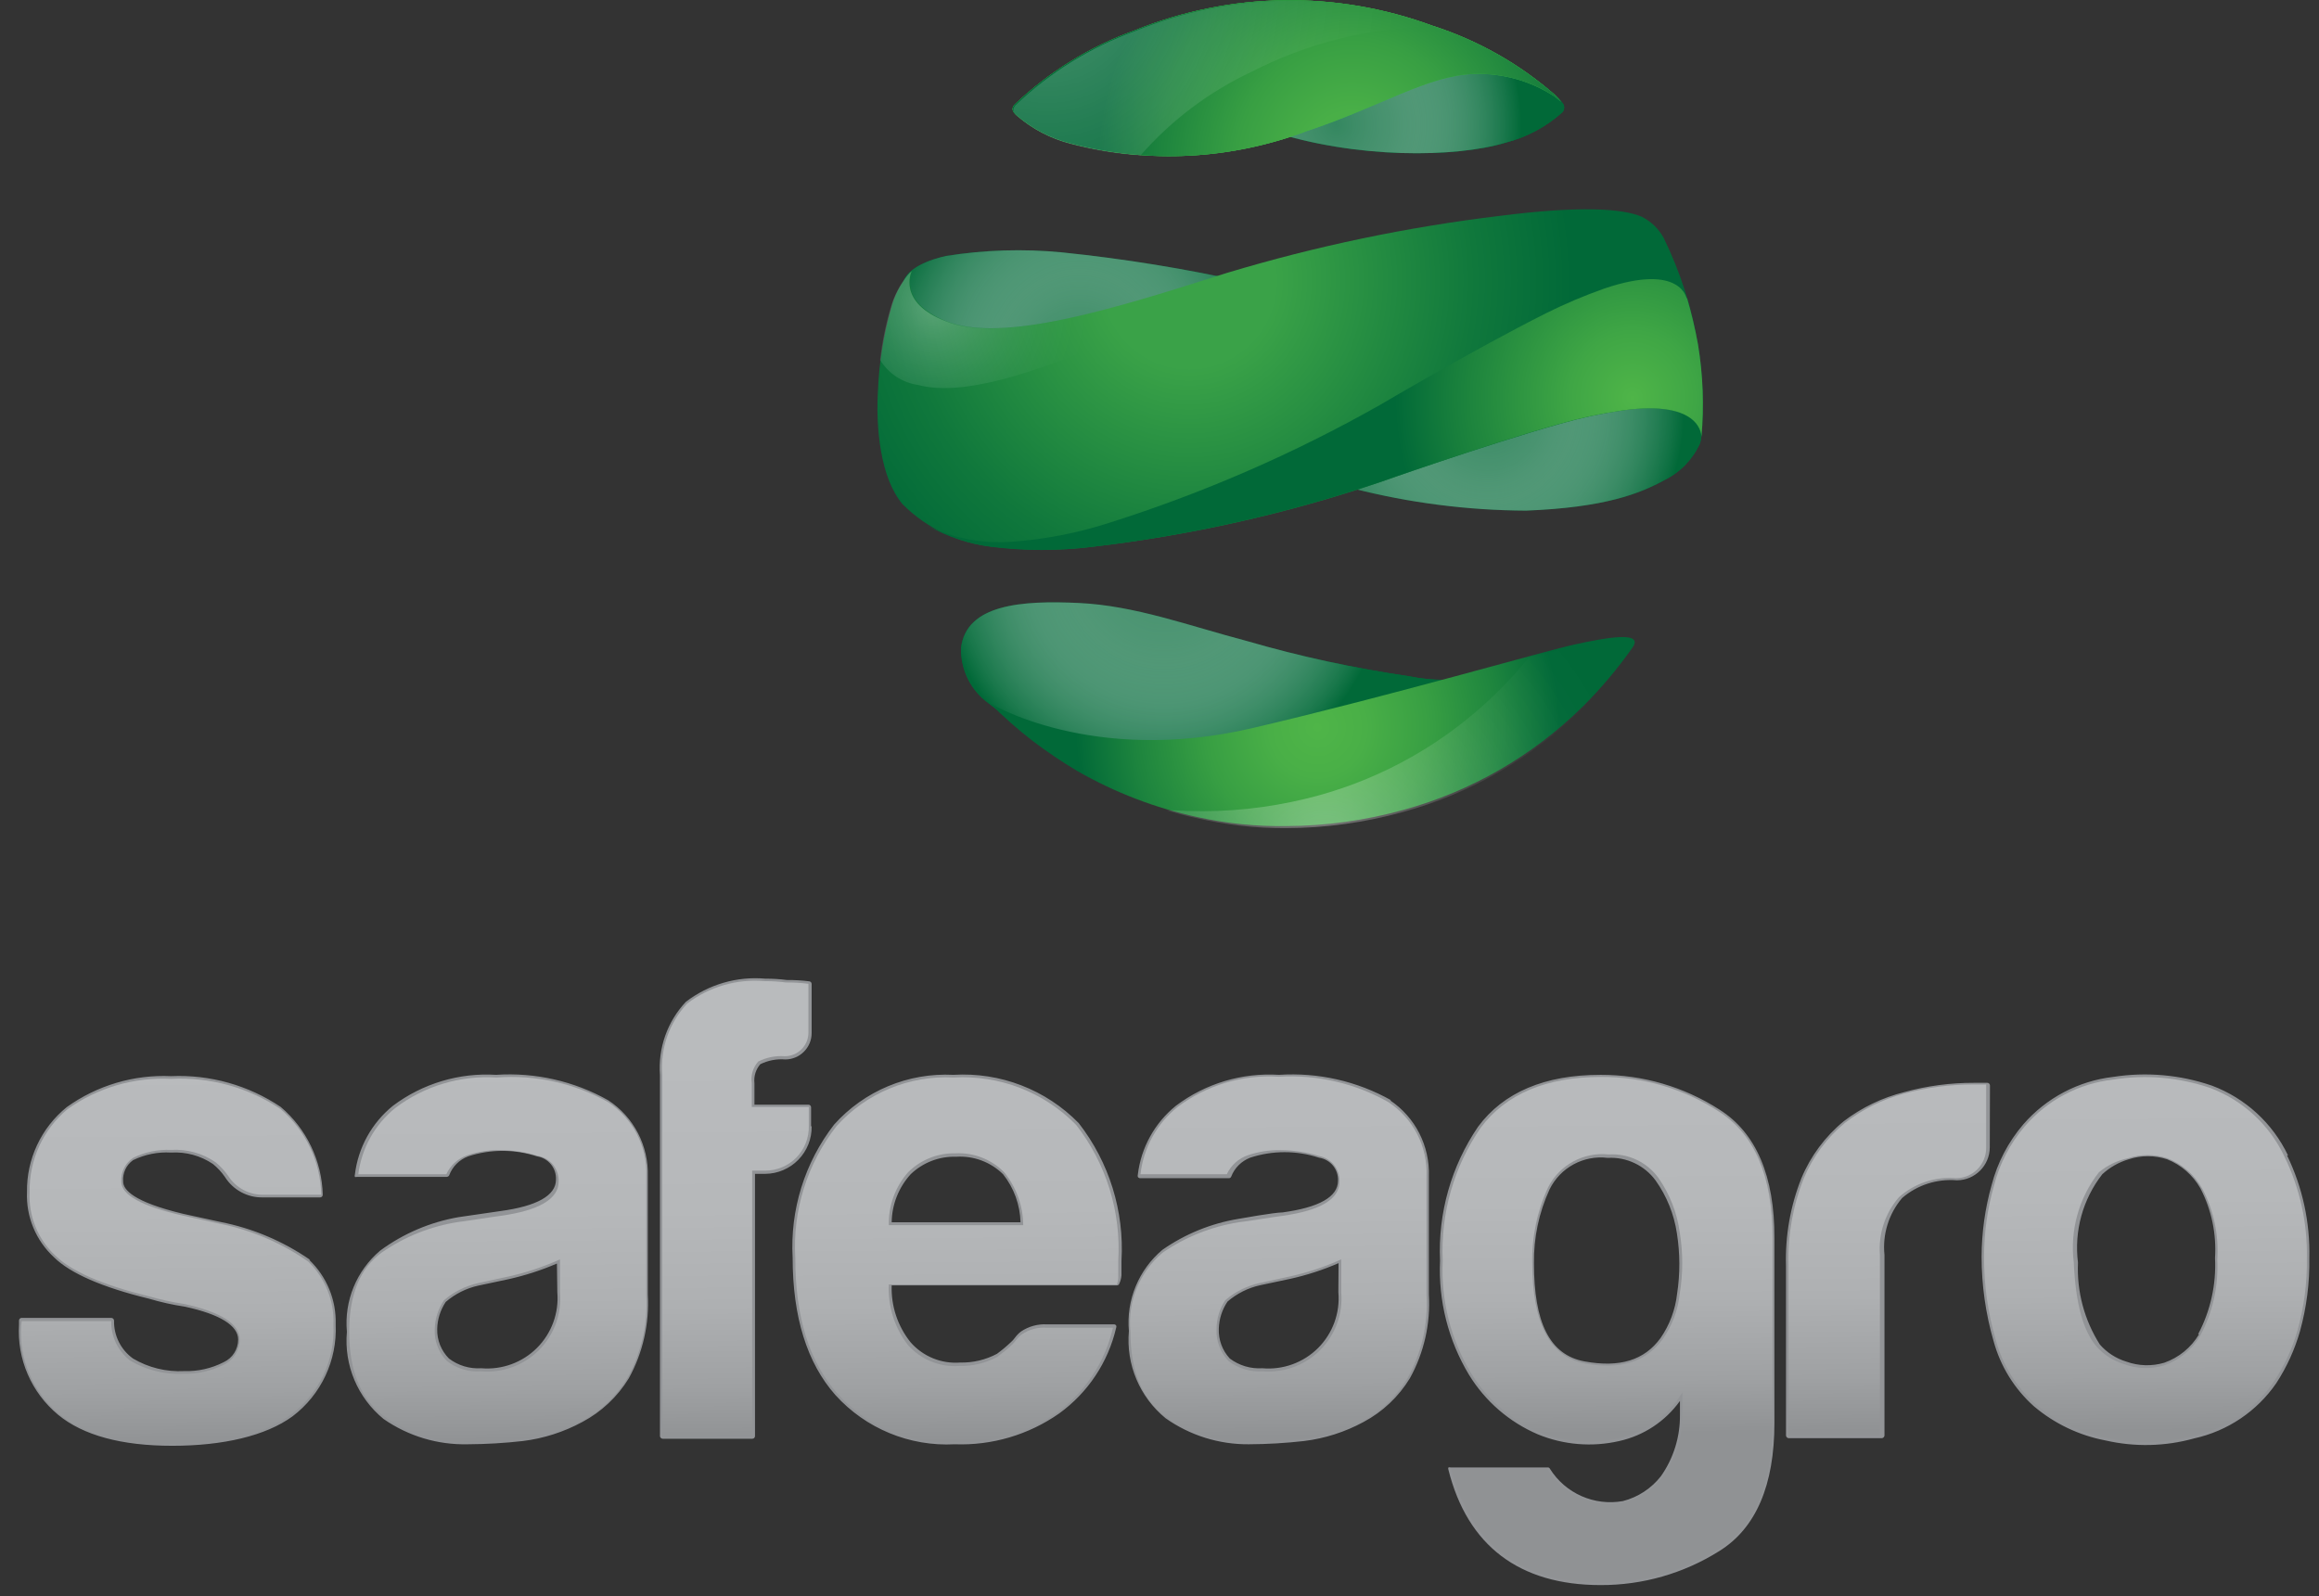 <?xml version="1.0" encoding="UTF-8"?>
<svg width="122px" height="84px" viewBox="0 0 122 84" version="1.1" xmlns="http://www.w3.org/2000/svg" xmlns:xlink="http://www.w3.org/1999/xlink">
    <rect x="0" y="0" width="122" height="84" fill="#333333" stroke="none"/>
    <title>logo-full</title>
    <defs>
        <linearGradient x1="50.21%" y1="100.26%" x2="49.455%" y2="-4.716%" id="linearGradient-1">
            <stop stop-color="#909294" offset="0%"></stop>
            <stop stop-color="#9FA1A3" offset="14%"></stop>
            <stop stop-color="#AEB0B2" offset="35%"></stop>
            <stop stop-color="#B6B8BA" offset="60%"></stop>
            <stop stop-color="#B9BBBD" offset="100%"></stop>
        </linearGradient>
        <linearGradient x1="50.25%" y1="100.044%" x2="49.531%" y2="-4.995%" id="linearGradient-2">
            <stop stop-color="#909294" offset="0%"></stop>
            <stop stop-color="#9FA1A3" offset="14%"></stop>
            <stop stop-color="#AEB0B2" offset="35%"></stop>
            <stop stop-color="#B6B8BA" offset="60%"></stop>
            <stop stop-color="#B9BBBD" offset="100%"></stop>
        </linearGradient>
        <linearGradient x1="50.138%" y1="101.002%" x2="49.895%" y2="16.672%" id="linearGradient-3">
            <stop stop-color="#909294" offset="0%"></stop>
            <stop stop-color="#9FA1A3" offset="14%"></stop>
            <stop stop-color="#AEB0B2" offset="35%"></stop>
            <stop stop-color="#B6B8BA" offset="60%"></stop>
            <stop stop-color="#B9BBBD" offset="100%"></stop>
        </linearGradient>
        <linearGradient x1="50.343%" y1="98.902%" x2="49.559%" y2="-6.169%" id="linearGradient-4">
            <stop stop-color="#909294" offset="0%"></stop>
            <stop stop-color="#9FA1A3" offset="14%"></stop>
            <stop stop-color="#AEB0B2" offset="35%"></stop>
            <stop stop-color="#B6B8BA" offset="60%"></stop>
            <stop stop-color="#B9BBBD" offset="100%"></stop>
        </linearGradient>
        <linearGradient x1="50.403%" y1="98.227%" x2="49.646%" y2="-6.702%" id="linearGradient-5">
            <stop stop-color="#909294" offset="0%"></stop>
            <stop stop-color="#9FA1A3" offset="14%"></stop>
            <stop stop-color="#AEB0B2" offset="35%"></stop>
            <stop stop-color="#B6B8BA" offset="60%"></stop>
            <stop stop-color="#B9BBBD" offset="100%"></stop>
        </linearGradient>
        <linearGradient x1="50.174%" y1="70.398%" x2="49.758%" y2="-5.484%" id="linearGradient-6">
            <stop stop-color="#909294" offset="0%"></stop>
            <stop stop-color="#9FA1A3" offset="14%"></stop>
            <stop stop-color="#AEB0B2" offset="35%"></stop>
            <stop stop-color="#B6B8BA" offset="60%"></stop>
            <stop stop-color="#B9BBBD" offset="100%"></stop>
        </linearGradient>
        <linearGradient x1="50.25%" y1="98.486%" x2="49.733%" y2="-10.762%" id="linearGradient-7">
            <stop stop-color="#909294" offset="0%"></stop>
            <stop stop-color="#9FA1A3" offset="14%"></stop>
            <stop stop-color="#AEB0B2" offset="35%"></stop>
            <stop stop-color="#B6B8BA" offset="60%"></stop>
            <stop stop-color="#B9BBBD" offset="100%"></stop>
        </linearGradient>
        <linearGradient x1="50.363%" y1="96.217%" x2="49.581%" y2="-8.934%" id="linearGradient-8">
            <stop stop-color="#909294" offset="0%"></stop>
            <stop stop-color="#9FA1A3" offset="14%"></stop>
            <stop stop-color="#AEB0B2" offset="35%"></stop>
            <stop stop-color="#B6B8BA" offset="60%"></stop>
            <stop stop-color="#B9BBBD" offset="100%"></stop>
        </linearGradient>
        <radialGradient cx="51.904%" cy="96.475%" fx="51.904%" fy="96.475%" r="178.171%" gradientTransform="translate(0.519,0.965),scale(0.322,1),translate(-0.519,-0.965)" id="radialGradient-9">
            <stop stop-color="#FFFFFF" stop-opacity="0.2" offset="0%"></stop>
            <stop stop-color="#CFE2D9" stop-opacity="0.35" offset="29%"></stop>
            <stop stop-color="#016938" offset="100%"></stop>
        </radialGradient>
        <radialGradient cx="38.746%" cy="9.737%" fx="38.746%" fy="9.737%" r="188.549%" gradientTransform="translate(0.387,0.097),scale(0.299,1),translate(-0.387,-0.097)" id="radialGradient-10">
            <stop stop-color="#FFFFFF" stop-opacity="0.2" offset="0%"></stop>
            <stop stop-color="#CFE2D9" stop-opacity="0.35" offset="29%"></stop>
            <stop stop-color="#016938" offset="100%"></stop>
        </radialGradient>
        <radialGradient cx="37.832%" cy="21.746%" fx="37.832%" fy="21.746%" r="113.185%" gradientTransform="translate(0.378,0.217),scale(0.413,1),translate(-0.378,-0.217)" id="radialGradient-11">
            <stop stop-color="#3AA248" offset="22%"></stop>
            <stop stop-color="#38A047" offset="25%"></stop>
            <stop stop-color="#10783C" offset="74%"></stop>
            <stop stop-color="#016938" offset="99%"></stop>
        </radialGradient>
        <radialGradient cx="9.732%" cy="43.813%" fx="9.732%" fy="43.813%" r="97.48%" gradientTransform="translate(0.097,0.438),scale(0.297,1),translate(-0.097,-0.438)" id="radialGradient-12">
            <stop stop-color="#FFFFFF" offset="0%"></stop>
            <stop stop-color="#FFFFFF" stop-opacity="0.91" offset="5%"></stop>
            <stop stop-color="#FFFFFF" stop-opacity="0.67" offset="20%"></stop>
            <stop stop-color="#FFFFFF" stop-opacity="0.47" offset="35%"></stop>
            <stop stop-color="#FFFFFF" stop-opacity="0.3" offset="50%"></stop>
            <stop stop-color="#FFFFFF" stop-opacity="0.17" offset="64%"></stop>
            <stop stop-color="#FFFFFF" stop-opacity="0.08" offset="77%"></stop>
            <stop stop-color="#FFFFFF" stop-opacity="0.02" offset="90%"></stop>
            <stop stop-color="#FFFFFF" stop-opacity="0" offset="100%"></stop>
        </radialGradient>
        <radialGradient cx="39.39%" cy="-24.461%" fx="39.39%" fy="-24.461%" r="155.004%" gradientTransform="translate(0.394,-0.245),scale(0.279,1),translate(-0.394,0.245)" id="radialGradient-13">
            <stop stop-color="#FFFFFF" stop-opacity="0.2" offset="0%"></stop>
            <stop stop-color="#CFE2D9" stop-opacity="0.35" offset="18%"></stop>
            <stop stop-color="#B9D5C8" stop-opacity="0.42" offset="35%"></stop>
            <stop stop-color="#7EB29A" stop-opacity="0.61" offset="61%"></stop>
            <stop stop-color="#1D7A4E" stop-opacity="0.91" offset="92%"></stop>
            <stop stop-color="#016938" offset="100%"></stop>
        </radialGradient>
        <radialGradient cx="50.023%" cy="49.435%" fx="50.023%" fy="49.435%" r="125.785%" gradientTransform="translate(0.5,0.494),scale(0.293,1),translate(-0.5,-0.494)" id="radialGradient-14">
            <stop stop-color="#4FB548" offset="0%"></stop>
            <stop stop-color="#49AF47" offset="20%"></stop>
            <stop stop-color="#389F43" offset="46%"></stop>
            <stop stop-color="#1D843E" offset="76%"></stop>
            <stop stop-color="#016938" offset="100%"></stop>
        </radialGradient>
        <radialGradient cx="1767.83%" cy="799.9%" fx="1767.83%" fy="799.9%" r="1619.64%" id="radialGradient-15">
            <stop stop-color="#FFFFFF" offset="0%"></stop>
            <stop stop-color="#FFFFFF" stop-opacity="0.91" offset="5%"></stop>
            <stop stop-color="#FFFFFF" stop-opacity="0.67" offset="20%"></stop>
            <stop stop-color="#FFFFFF" stop-opacity="0.47" offset="35%"></stop>
            <stop stop-color="#FFFFFF" stop-opacity="0.3" offset="50%"></stop>
            <stop stop-color="#FFFFFF" stop-opacity="0.17" offset="64%"></stop>
            <stop stop-color="#FFFFFF" stop-opacity="0.08" offset="77%"></stop>
            <stop stop-color="#FFFFFF" stop-opacity="0.02" offset="90%"></stop>
            <stop stop-color="#FFFFFF" stop-opacity="0" offset="100%"></stop>
        </radialGradient>
        <radialGradient cx="33.191%" cy="111.087%" fx="33.191%" fy="111.087%" r="161.956%" gradientTransform="translate(0.332,1.111),scale(0.406,1),translate(-0.332,-1.111)" id="radialGradient-16">
            <stop stop-color="#FFFFFF" offset="0%"></stop>
            <stop stop-color="#FFFFFF" stop-opacity="0.91" offset="5%"></stop>
            <stop stop-color="#FFFFFF" stop-opacity="0.67" offset="20%"></stop>
            <stop stop-color="#FFFFFF" stop-opacity="0.47" offset="35%"></stop>
            <stop stop-color="#FFFFFF" stop-opacity="0.3" offset="50%"></stop>
            <stop stop-color="#FFFFFF" stop-opacity="0.17" offset="64%"></stop>
            <stop stop-color="#FFFFFF" stop-opacity="0.08" offset="77%"></stop>
            <stop stop-color="#FFFFFF" stop-opacity="0.02" offset="90%"></stop>
            <stop stop-color="#FFFFFF" stop-opacity="0" offset="100%"></stop>
        </radialGradient>
        <radialGradient cx="57.235%" cy="75.964%" fx="57.235%" fy="75.964%" r="136.611%" gradientTransform="translate(0.572,0.76),scale(0.254,1),translate(-0.572,-0.76)" id="radialGradient-17">
            <stop stop-color="#FFFFFF" stop-opacity="0.2" offset="0%"></stop>
            <stop stop-color="#CFE2D9" stop-opacity="0.35" offset="29%"></stop>
            <stop stop-color="#016938" offset="100%"></stop>
        </radialGradient>
        <radialGradient cx="62.021%" cy="102.587%" fx="62.021%" fy="102.587%" r="162.766%" gradientTransform="translate(0.62,1.026),scale(0.284,1),translate(-0.62,-1.026)" id="radialGradient-18">
            <stop stop-color="#4FB548" offset="0%"></stop>
            <stop stop-color="#49AF47" offset="20%"></stop>
            <stop stop-color="#389F43" offset="46%"></stop>
            <stop stop-color="#1D843E" offset="76%"></stop>
            <stop stop-color="#016938" offset="100%"></stop>
        </radialGradient>
        <radialGradient cx="8.498%" cy="-4.417%" fx="8.498%" fy="-4.417%" r="248.267%" gradientTransform="translate(0.085,-0.044),scale(0.366,1),translate(-0.085,0.044)" id="radialGradient-19">
            <stop stop-color="#FFFFFF" offset="0%"></stop>
            <stop stop-color="#FFFFFF" stop-opacity="0.91" offset="5%"></stop>
            <stop stop-color="#FFFFFF" stop-opacity="0.67" offset="20%"></stop>
            <stop stop-color="#FFFFFF" stop-opacity="0.47" offset="35%"></stop>
            <stop stop-color="#FFFFFF" stop-opacity="0.3" offset="50%"></stop>
            <stop stop-color="#FFFFFF" stop-opacity="0.17" offset="64%"></stop>
            <stop stop-color="#FFFFFF" stop-opacity="0.08" offset="77%"></stop>
            <stop stop-color="#FFFFFF" stop-opacity="0.02" offset="90%"></stop>
            <stop stop-color="#FFFFFF" stop-opacity="0" offset="100%"></stop>
        </radialGradient>
        <radialGradient cx="90.741%" cy="46.954%" fx="90.741%" fy="46.954%" r="88.393%" gradientTransform="translate(0.907,0.47),scale(0.349,1),rotate(-12.095),translate(-0.907,-0.47)" id="radialGradient-20">
            <stop stop-color="#4FB548" offset="0%"></stop>
            <stop stop-color="#3FA645" offset="26%"></stop>
            <stop stop-color="#177E3C" offset="76%"></stop>
            <stop stop-color="#016938" offset="99%"></stop>
        </radialGradient>
    </defs>
    <g id="Images" stroke="none" stroke-width="1" fill="none" fill-rule="evenodd">
        <g id="logo-full" fill-rule="nonzero">
            <path d="M42.67,59.27 L42.67,58.27 C42.67,58.193 42.607,58.13 42.53,58.13 L39.69,58.13 L39.69,57 C39.649,56.638 39.761,56.275 40,56 C40.406,55.801 40.859,55.714 41.31,55.75 C42.078,55.75 42.7,55.128 42.7,54.36 L42.7,51.78 C42.701,51.71 42.649,51.65 42.58,51.64 C42.185,51.59 41.788,51.567 41.39,51.57 C41.019,51.521 40.644,51.498 40.27,51.5 C38.77,51.366 37.274,51.802 36.08,52.72 C35.108,53.757 34.615,55.153 34.72,56.57 L34.72,75.57 C34.725,75.649 34.791,75.71 34.87,75.71 L39.58,75.71 C39.657,75.71 39.72,75.647 39.72,75.57 L39.72,61.77 L40.27,61.77 C40.924,61.762 41.548,61.494 42.004,61.025 C42.46,60.556 42.711,59.924 42.7,59.27 L42.67,59.27 Z M32,57.9 C30.205,56.89 28.155,56.424 26.1,56.56 C24.154,56.44 22.228,57.018 20.67,58.19 C19.558,59.091 18.84,60.389 18.67,61.81 C18.655,61.849 18.655,61.891 18.67,61.93 C18.702,61.943 18.738,61.943 18.77,61.93 L23.5,61.93 C23.554,61.927 23.603,61.897 23.63,61.85 C23.801,61.387 24.167,61.021 24.63,60.85 C25.806,60.463 27.074,60.463 28.25,60.85 C28.846,60.941 29.277,61.468 29.25,62.07 C29.25,62.91 28.25,63.47 26.32,63.73 L24.12,64.05 C22.629,64.31 21.218,64.912 20,65.81 C18.755,66.863 18.102,68.456 18.25,70.08 C18.092,71.835 18.815,73.555 20.18,74.67 C21.478,75.573 23.03,76.039 24.61,76 C25.576,75.995 26.54,75.939 27.5,75.83 C28.597,75.696 29.659,75.356 30.63,74.83 C31.638,74.297 32.484,73.502 33.08,72.53 C33.822,71.183 34.168,69.655 34.08,68.12 L34.08,61.9 C34.13,60.295 33.342,58.78 32,57.9 Z M29.32,68 C29.412,69.087 29.021,70.159 28.25,70.93 C27.479,71.701 26.407,72.092 25.32,72 C24.71,72.04 24.107,71.859 23.62,71.49 C23.211,71.079 22.987,70.52 23,69.94 C23.01,69.43 23.167,68.934 23.45,68.51 C23.943,68.085 24.534,67.79 25.17,67.65 L26.77,67.31 C27.637,67.115 28.484,66.84 29.3,66.49 L29.32,68 Z M16.32,66.3 C14.898,65.314 13.288,64.633 11.59,64.3 L10.21,64 L9.62,63.87 C7,63.24 6.48,62.6 6.48,62.18 C6.44,61.738 6.638,61.308 7,61.05 C7.621,60.746 8.31,60.608 9,60.65 C9.779,60.603 10.553,60.814 11.2,61.25 C11.442,61.445 11.654,61.674 11.83,61.93 C12.26,62.617 13.02,63.028 13.83,63.01 L16.83,63.01 C16.871,63.013 16.911,62.998 16.939,62.969 C16.968,62.941 16.983,62.901 16.98,62.86 C16.929,61.08 16.126,59.404 14.77,58.25 C13.069,57.107 11.047,56.539 9,56.63 C7.039,56.541 5.105,57.116 3.51,58.26 C2.165,59.351 1.395,60.998 1.42,62.73 C1.368,64.026 1.887,65.28 2.84,66.16 C3.69,67 5.37,67.74 7.84,68.34 C8.459,68.524 9.091,68.665 9.73,68.76 C11.58,69.16 12.53,69.76 12.53,70.49 C12.53,71.001 12.234,71.465 11.77,71.68 C11.128,72.01 10.412,72.172 9.69,72.15 C8.748,72.199 7.812,71.97 7,71.49 C6.356,71.03 5.982,70.281 6,69.49 C5.995,69.411 5.929,69.35 5.85,69.35 L1.14,69.35 C1.063,69.35 1,69.413 1,69.49 L1,69.7 C0.888,71.522 1.654,73.287 3.06,74.45 C4.37,75.53 6.39,76.08 9.06,76.08 C11.73,76.08 13.98,75.56 15.39,74.53 C16.895,73.391 17.743,71.585 17.66,69.7 C17.7,68.421 17.195,67.185 16.27,66.3 L16.32,66.3 Z M120.37,60.8 C119.561,59.105 118.128,57.79 116.37,57.13 C114.7,56.555 112.915,56.397 111.17,56.67 C109.337,56.884 107.65,57.776 106.44,59.17 C105.653,60.091 105.085,61.178 104.78,62.35 C104.432,63.58 104.254,64.852 104.25,66.13 C104.25,67.632 104.462,69.127 104.88,70.57 C105.24,71.894 105.976,73.086 107,74 C108.08,74.915 109.379,75.536 110.77,75.8 C112.311,76.154 113.917,76.116 115.44,75.69 C117.192,75.303 118.732,74.267 119.75,72.79 C120.301,71.944 120.723,71.021 121,70.05 C121.347,68.797 121.512,67.5 121.49,66.2 C121.536,64.332 121.135,62.481 120.32,60.8 L120.37,60.8 Z M115.69,70.21 C115.275,70.91 114.627,71.441 113.86,71.71 C113.204,71.904 112.503,71.883 111.86,71.65 C111.321,71.486 110.84,71.174 110.47,70.75 C109.654,69.465 109.253,67.961 109.32,66.44 C109.112,64.781 109.572,63.108 110.6,61.79 C111,61.423 111.479,61.152 112,61 C112.65,60.79 113.35,60.79 114,61 C114.744,61.294 115.365,61.834 115.76,62.53 C116.346,63.661 116.612,64.929 116.53,66.2 C116.599,67.592 116.292,68.978 115.64,70.21 L115.69,70.21 Z M104.69,57.12 C104.69,57.043 104.627,56.98 104.55,56.98 L103.86,56.98 C102.617,56.977 101.379,57.141 100.18,57.47 C99.027,57.759 97.945,58.279 97,59 C96.022,59.802 95.256,60.832 94.77,62 C94.19,63.462 93.914,65.028 93.96,66.6 L93.96,75.54 C93.965,75.615 94.025,75.675 94.1,75.68 L99,75.68 C99.075,75.675 99.135,75.615 99.14,75.54 L99.14,66.04 C99.028,64.955 99.364,63.871 100.07,63.04 C100.866,62.356 101.904,62.021 102.95,62.11 C103.903,62.105 104.675,61.333 104.68,60.38 L104.69,57.12 Z M73.19,57.9 C71.395,56.891 69.345,56.425 67.29,56.56 C65.343,56.438 63.417,57.016 61.86,58.19 C60.748,59.091 60.03,60.389 59.86,61.81 C59.85,61.849 59.85,61.891 59.86,61.93 C59.89,61.978 59.944,62.005 60,62 L64.64,62 C64.696,62.004 64.749,61.972 64.77,61.92 C64.947,61.46 65.31,61.097 65.77,60.92 C66.946,60.533 68.214,60.533 69.39,60.92 C69.989,61.007 70.422,61.536 70.39,62.14 C70.39,62.98 69.39,63.54 67.47,63.8 C67.05,63.8 65.26,64.12 65.15,64.14 C63.712,64.378 62.345,64.935 61.15,65.77 C59.902,66.821 59.245,68.415 59.39,70.04 C59.232,71.795 59.955,73.515 61.32,74.63 C62.6,75.534 64.133,76.014 65.7,76 C66.669,75.996 67.637,75.939 68.6,75.83 C69.697,75.696 70.759,75.356 71.73,74.83 C72.735,74.296 73.578,73.502 74.17,72.53 C74.916,71.185 75.263,69.655 75.17,68.12 L75.17,61.9 C75.227,60.304 74.456,58.791 73.13,57.9 L73.19,57.9 Z M70.41,68 C70.506,69.087 70.115,70.162 69.344,70.934 C68.572,71.705 67.497,72.096 66.41,72 C65.797,72.039 65.191,71.858 64.7,71.49 C64.305,71.065 64.096,70.5 64.12,69.92 C64.134,69.409 64.293,68.913 64.58,68.49 C65.073,68.065 65.664,67.77 66.3,67.63 L67.9,67.29 C68.764,67.097 69.608,66.822 70.42,66.47 L70.41,68 Z M50.16,56.56 C47.778,56.439 45.47,57.402 43.88,59.18 C42.335,61.175 41.561,63.66 41.7,66.18 C41.7,69.3 42.46,71.73 43.95,73.41 C45.546,75.175 47.853,76.127 50.23,76 C52.188,76.072 54.115,75.503 55.72,74.38 C57.232,73.288 58.298,71.686 58.72,69.87 C58.736,69.832 58.736,69.788 58.72,69.75 C58.695,69.714 58.654,69.692 58.61,69.69 L55.08,69.69 C54.594,69.664 54.113,69.797 53.71,70.07 C53.588,70.163 53.48,70.275 53.39,70.4 C53.329,70.484 53.259,70.562 53.18,70.63 C52.95,70.848 52.706,71.052 52.45,71.24 C51.854,71.558 51.186,71.716 50.51,71.7 C49.525,71.775 48.562,71.383 47.91,70.64 C47.228,69.792 46.873,68.728 46.91,67.64 L58.75,67.64 C58.806,67.644 58.859,67.612 58.88,67.56 C58.948,67.415 58.989,67.259 59,67.1 L59,66.34 C59.153,63.734 58.354,61.16 56.75,59.1 C55.026,57.338 52.621,56.411 50.16,56.56 L50.16,56.56 Z M46.91,64.32 C46.923,63.383 47.279,62.483 47.91,61.79 C48.553,61.172 49.419,60.84 50.31,60.87 C51.223,60.813 52.118,61.148 52.77,61.79 C53.342,62.512 53.665,63.399 53.69,64.32 L46.91,64.32 Z M90.46,58.39 C88.596,57.191 86.426,56.556 84.21,56.56 C81.27,56.56 79.1,57.48 77.76,59.29 C76.349,61.362 75.647,63.836 75.76,66.34 C75.664,68.446 76.193,70.534 77.28,72.34 C78.135,73.738 79.403,74.836 80.91,75.48 C82.266,76.037 83.762,76.159 85.19,75.83 C86.477,75.543 87.612,74.792 88.38,73.72 L88.38,74.44 C88.396,75.598 88.046,76.732 87.38,77.68 C86.876,78.325 86.173,78.786 85.38,78.99 C83.873,79.26 82.353,78.587 81.54,77.29 C81.519,77.244 81.471,77.215 81.42,77.22 L76.31,77.22 C76.274,77.207 76.236,77.207 76.2,77.22 C76.182,77.258 76.182,77.302 76.2,77.34 C77.2,81.34 79.94,83.41 84.2,83.41 C86.411,83.419 88.579,82.798 90.45,81.62 C92.38,80.42 93.35,78.15 93.35,74.88 L93.35,65.16 C93.36,61.89 92.39,59.61 90.46,58.39 L90.46,58.39 Z M88.23,68.08 C88.138,68.917 87.839,69.718 87.36,70.41 C86.51,71.58 85.21,71.98 83.36,71.64 C81.51,71.3 80.7,69.57 80.7,66.48 C80.68,65.138 80.96,63.809 81.52,62.59 C82.082,61.441 83.31,60.774 84.58,60.93 C85.567,60.874 86.516,61.322 87.1,62.12 C87.687,62.946 88.071,63.898 88.22,64.9 C88.388,65.953 88.392,67.026 88.23,68.08 L88.23,68.08 Z" id="Shape" fill="#929497"></path>
            <path d="M1.14,69.52 L5.85,69.52 C5.837,70.332 6.208,71.103 6.85,71.6 C7.69,72.096 8.656,72.336 9.63,72.29 C10.375,72.309 11.113,72.144 11.78,71.81 C12.286,71.565 12.609,71.053 12.61,70.49 C12.61,69.66 11.61,69.04 9.7,68.62 C9.065,68.523 8.437,68.386 7.82,68.21 C5.37,67.61 3.74,66.89 2.9,66.06 C1.985,65.202 1.494,63.983 1.56,62.73 C1.526,61.045 2.262,59.436 3.56,58.36 C5.143,57.233 7.059,56.673 9,56.77 C11.041,56.665 13.062,57.223 14.76,58.36 C16.084,59.489 16.863,61.13 16.9,62.87 L13.9,62.87 C13.134,62.897 12.411,62.517 12,61.87 C11.814,61.604 11.592,61.365 11.34,61.16 C10.655,60.687 9.831,60.458 9,60.51 C8.309,60.479 7.621,60.623 7,60.93 C6.587,61.208 6.352,61.683 6.38,62.18 C6.38,62.88 7.46,63.48 9.63,63.97 L11.54,64.39 C13.222,64.726 14.815,65.407 16.22,66.39 C17.115,67.261 17.595,68.473 17.54,69.72 C17.63,71.562 16.798,73.327 15.32,74.43 C13.89,75.46 11.82,76 9,76 C6.37,76 4.4,75.47 3.11,74.4 C1.74,73.262 0.996,71.537 1.11,69.76 L1.14,69.52 Z" id="Path" fill="url(#linearGradient-1)"></path>
            <path d="M30.57,74.79 C29.609,75.296 28.56,75.615 27.48,75.73 C26.4,75.84 25.48,75.9 24.61,75.9 C23.046,75.932 21.513,75.458 20.24,74.55 C18.993,73.65 18.37,72.16 18.37,70.08 C18.37,68.14 18.93,66.75 20.07,65.92 C21.283,65.073 22.676,64.518 24.14,64.3 C24.23,64.3 25.92,64.03 26.34,63.98 C28.34,63.7 29.39,63.1 29.39,62.18 C29.417,61.527 28.962,60.953 28.32,60.83 C27.672,60.632 26.998,60.527 26.32,60.52 C25.732,60.511 25.147,60.602 24.59,60.79 C24.098,60.957 23.697,61.318 23.48,61.79 L18.85,61.79 C19.025,60.418 19.723,59.168 20.8,58.3 C22.328,57.146 24.219,56.578 26.13,56.7 C28.172,56.546 30.214,56.998 32,58 C33.297,58.856 34.055,60.327 34,61.88 L34,68.19 C34.082,69.699 33.736,71.2 33,72.52 C32.414,73.485 31.573,74.271 30.57,74.79 Z M29.46,66.27 C28.594,66.664 27.689,66.965 26.76,67.17 L25.16,67.52 C24.494,67.665 23.875,67.974 23.36,68.42 C23.055,68.869 22.885,69.397 22.87,69.94 C22.842,70.56 23.07,71.163 23.5,71.61 C24.01,72.012 24.652,72.208 25.3,72.16 C26.431,72.259 27.547,71.852 28.35,71.05 C29.152,70.247 29.559,69.131 29.46,68 L29.46,66.27 Z" id="Shape" fill="url(#linearGradient-2)"></path>
            <path d="M34.84,75.56 L34.84,56.56 C34.73,55.181 35.206,53.82 36.15,52.81 C37.318,51.92 38.777,51.499 40.24,51.63 C40.611,51.627 40.982,51.651 41.35,51.7 C41.744,51.696 42.139,51.719 42.53,51.77 L42.53,54.34 C42.53,54.671 42.398,54.988 42.163,55.22 C41.929,55.453 41.611,55.583 41.28,55.58 L41.28,55.58 C40.8,55.546 40.319,55.643 39.89,55.86 C39.613,56.171 39.488,56.588 39.55,57 L39.55,58.25 L42.55,58.25 L42.55,59.25 C42.566,59.868 42.332,60.466 41.901,60.908 C41.47,61.351 40.878,61.6 40.26,61.6 L39.57,61.6 L39.57,75.56 L34.84,75.56 Z" id="Path" fill="url(#linearGradient-3)"></path>
            <path d="M55.08,69.87 L58.55,69.87 C58.145,71.652 57.112,73.228 55.64,74.31 C54.058,75.414 52.158,75.973 50.23,75.9 C47.892,76.025 45.623,75.084 44.06,73.34 C42.58,71.67 41.84,69.34 41.84,66.2 C41.693,63.704 42.461,61.24 44,59.27 C45.561,57.522 47.83,56.577 50.17,56.7 C52.581,56.56 54.933,57.472 56.62,59.2 C58.198,61.233 58.984,63.771 58.83,66.34 L58.83,67.1 C58.842,67.266 58.818,67.433 58.76,67.59 L46.76,67.59 C46.704,68.735 47.058,69.863 47.76,70.77 C48.439,71.545 49.442,71.956 50.47,71.88 C51.167,71.897 51.857,71.732 52.47,71.4 C52.735,71.205 52.989,70.995 53.23,70.77 C53.48,70.54 53.45,70.45 53.75,70.22 C54.14,69.955 54.61,69.832 55.08,69.87 Z M46.76,64.47 L53.83,64.47 C53.821,63.457 53.468,62.477 52.83,61.69 C52.16,61.005 51.227,60.641 50.27,60.69 C49.335,60.667 48.432,61.029 47.77,61.69 C47.096,62.457 46.735,63.449 46.76,64.47 Z" id="Shape" fill="url(#linearGradient-4)"></path>
            <path d="M71.66,74.79 C70.702,75.294 69.657,75.613 68.58,75.73 C67.49,75.84 66.58,75.9 65.7,75.9 C64.139,75.932 62.61,75.458 61.34,74.55 C60.093,73.65 59.47,72.16 59.47,70.08 C59.314,68.5 59.946,66.944 61.16,65.92 C62.357,65.094 63.724,64.547 65.16,64.32 C65.28,64.32 67.05,64.03 67.47,63.98 C69.47,63.7 70.47,63.1 70.47,62.18 C70.496,61.524 70.036,60.949 69.39,60.83 C68.742,60.63 68.068,60.526 67.39,60.52 C66.799,60.511 66.21,60.602 65.65,60.79 C65.16,60.96 64.76,61.32 64.54,61.79 L60,61.79 C60.157,60.404 60.854,59.136 61.94,58.26 C63.471,57.104 65.366,56.536 67.28,56.66 C69.293,56.538 71.297,57.003 73.05,58 C74.347,58.856 75.105,60.327 75.05,61.88 L75.05,68.19 C75.132,69.699 74.786,71.2 74.05,72.52 C73.474,73.479 72.648,74.264 71.66,74.79 L71.66,74.79 Z M70.56,66.27 C69.691,66.665 68.783,66.967 67.85,67.17 L66.26,67.52 C65.594,67.665 64.975,67.974 64.46,68.42 C64.161,68.871 64.001,69.399 64,69.94 C63.974,70.557 64.197,71.159 64.62,71.61 C65.135,72.01 65.78,72.206 66.43,72.16 C67.556,72.25 68.664,71.839 69.459,71.038 C70.255,70.236 70.658,69.125 70.56,68 L70.56,66.27 Z" id="Shape" fill="url(#linearGradient-5)"></path>
            <path d="M88.51,74.45 L88.51,73.27 C87.765,74.5 86.552,75.373 85.15,75.69 C83.749,76.017 82.28,75.898 80.95,75.35 C79.472,74.714 78.228,73.634 77.39,72.26 C76.317,70.478 75.799,68.417 75.9,66.34 C75.784,63.851 76.486,61.392 77.9,59.34 C79.233,57.56 81.347,56.67 84.24,56.67 C86.429,56.659 88.574,57.288 90.41,58.48 C92.31,59.68 93.25,61.9 93.25,65.13 L93.25,74.9 C93.25,78.14 92.31,80.34 90.41,81.52 C88.564,82.687 86.423,83.301 84.24,83.29 C79.993,83.29 77.36,81.29 76.34,77.29 L81.4,77.29 C82.242,78.647 83.829,79.349 85.4,79.06 C86.225,78.85 86.957,78.371 87.48,77.7 C88.15,76.749 88.51,75.614 88.51,74.45 Z M80.61,66.45 C80.61,69.63 81.533,71.397 83.38,71.75 C85.23,72.09 86.59,71.67 87.47,70.47 C87.968,69.763 88.278,68.94 88.37,68.08 C88.545,67.01 88.545,65.92 88.37,64.85 C88.23,63.826 87.85,62.849 87.26,62 C86.658,61.157 85.664,60.685 84.63,60.75 C83.308,60.609 82.037,61.302 81.44,62.49 C80.864,63.74 80.58,65.104 80.61,66.48 L80.61,66.45 Z" id="Shape" fill="url(#linearGradient-6)"></path>
            <path d="M94.09,75.56 L94.09,66.56 C94.046,65.008 94.319,63.464 94.89,62.02 C95.365,60.876 96.113,59.867 97.07,59.08 C97.989,58.371 99.039,57.851 100.16,57.55 C101.347,57.229 102.571,57.068 103.8,57.07 L104.49,57.07 L104.49,60.4 C104.493,60.823 104.326,61.23 104.028,61.531 C103.729,61.831 103.323,62 102.9,62 L102.9,62 C101.805,61.907 100.72,62.269 99.9,63 C99.171,63.841 98.811,64.94 98.9,66.05 L98.9,75.55 L94.09,75.56 Z" id="Path" fill="url(#linearGradient-7)"></path>
            <path d="M107.09,73.89 C106.079,72.999 105.352,71.831 105,70.53 C104.581,69.101 104.372,67.619 104.38,66.13 C104.38,64.865 104.555,63.607 104.9,62.39 C105.193,61.239 105.747,60.172 106.52,59.27 C107.703,57.891 109.365,57.012 111.17,56.81 C112.891,56.534 114.653,56.689 116.3,57.26 C118.011,57.911 119.402,59.202 120.18,60.86 C120.993,62.521 121.397,64.351 121.36,66.2 C121.382,67.487 121.217,68.771 120.87,70.01 C120.597,70.97 120.176,71.881 119.62,72.71 C118.63,74.165 117.119,75.185 115.4,75.56 C113.895,75.973 112.311,76.007 110.79,75.66 C109.425,75.398 108.151,74.788 107.09,73.89 Z M110.42,61.69 C109.365,63.035 108.89,64.744 109.1,66.44 C109.19,68.54 109.58,70.01 110.28,70.84 C110.665,71.284 111.168,71.609 111.73,71.78 C112.41,72.033 113.154,72.058 113.85,71.85 C114.648,71.572 115.322,71.019 115.75,70.29 C116.406,69.063 116.718,67.68 116.65,66.29 C116.739,64.994 116.465,63.699 115.86,62.55 C115.452,61.818 114.801,61.252 114.02,60.95 C113.344,60.73 112.616,60.73 111.94,60.95 C111.381,61.07 110.859,61.324 110.42,61.69 L110.42,61.69 Z" id="Shape" fill="url(#linearGradient-8)"></path>
            <path d="M65.63,14.87 C62.411,14.147 59.152,13.616 55.87,13.28 C53.837,13.083 51.787,13.147 49.77,13.47 C49.07,13.62 47.42,14.12 47.49,15.16 C47.49,15.44 47.26,17.44 48.87,18.32 C51.87,19.96 56.71,18.24 58.55,17.49 C61.1,16.46 65.63,14.87 65.63,14.87 Z" id="Path" fill="#016938"></path>
            <path d="M65.63,14.87 C62.411,14.147 59.152,13.616 55.87,13.28 C53.837,13.083 51.787,13.147 49.77,13.47 C49.07,13.62 47.42,14.12 47.49,15.16 C47.49,15.44 47.26,17.44 48.87,18.32 C51.87,19.96 56.71,18.24 58.55,17.49 C61.1,16.46 65.63,14.87 65.63,14.87 Z" id="Path" fill="url(#radialGradient-9)" style="mix-blend-mode: multiply;"></path>
            <path d="M85.33,21.48 C84.216,21.648 83.114,21.885 82.03,22.19 C78.03,23.32 72.48,25.27 72.48,25.27 C72.48,25.27 72,25.44 71.16,25.7 C74.14,26.463 77.203,26.856 80.28,26.87 C84.43,26.71 86.28,25.97 87.57,25.26 C88.399,24.849 89.06,24.163 89.44,23.32 C89.488,23.151 89.511,22.976 89.51,22.8 C89.49,22.5 89.19,21 85.33,21.48 Z" id="Path" fill="#016938"></path>
            <path d="M85.33,21.48 C84.216,21.648 83.114,21.885 82.03,22.19 C78.03,23.32 72.48,25.27 72.48,25.27 C72.48,25.27 72,25.44 71.16,25.7 C74.14,26.463 77.203,26.856 80.28,26.87 C84.43,26.71 86.28,25.97 87.57,25.26 C88.399,24.849 89.06,24.163 89.44,23.32 C89.488,23.151 89.511,22.976 89.51,22.8 C89.49,22.5 89.19,21 85.33,21.48 Z" id="Path" fill="url(#radialGradient-10)" style="mix-blend-mode: multiply;"></path>
            <path d="M48,14.24 C47.929,14.291 47.865,14.352 47.81,14.42 C47.378,14.936 47.064,15.54 46.89,16.19 C46.486,17.604 46.251,19.061 46.19,20.53 C46.07,22.46 46.3,25.13 47.48,26.53 C48.752,27.805 50.428,28.597 52.22,28.77 C53.967,28.985 55.733,28.985 57.48,28.77 C62.632,28.17 67.706,27.03 72.62,25.37 C72.62,25.37 78.11,23.42 82.12,22.29 C83.196,21.982 84.292,21.748 85.4,21.59 C89.6,21 89.51,23 89.51,23 C89.654,21.382 89.594,19.753 89.33,18.15 C89.004,16.192 88.394,14.292 87.52,12.51 C87.259,12.037 86.862,11.654 86.38,11.41 C85.38,10.97 83.11,10.82 78.9,11.36 C74.039,11.945 69.238,12.949 64.55,14.36 C58.65,16.24 52.74,18.09 49.77,16.9 C47.16,15.84 48,14.24 48,14.24 Z" id="Path" fill="url(#radialGradient-11)"></path>
            <g id="Group" opacity="0.3" style="mix-blend-mode: overlay;" transform="translate(46, 12)" fill="url(#radialGradient-12)">
                <path d="M2.31,8.26 C5.4,9.09 11.06,6.59 16.71,4.06 C20.581,2.396 24.576,1.038 28.66,0 C25.239,0.556 21.861,1.348 18.55,2.37 C12.65,4.25 6.74,6.1 3.77,4.91 C1.16,3.91 1.96,2.28 1.96,2.28 C1.889,2.331 1.825,2.392 1.77,2.46 C1.338,2.976 1.024,3.58 0.85,4.23 C0.589,5.116 0.405,6.023 0.3,6.94 C0.738,7.659 1.476,8.143 2.31,8.26 L2.31,8.26 Z" id="Path"></path>
            </g>
            <path d="M53.75,38.05 C53.12,37.785 52.531,37.431 52,37 C51.072,36.329 50.534,35.245 50.56,34.1 C50.83,31.79 53.77,31.59 56.75,31.73 C59.73,31.87 62.48,32.91 65.59,33.73 C68.4,34.547 71.264,35.168 74.16,35.59 C75.337,35.834 76.553,35.834 77.73,35.59 C77.73,35.59 71.04,37.73 68.15,38.29 C65.854,38.845 63.51,39.18 61.15,39.29 C58.658,39.044 56.186,38.63 53.75,38.05 L53.75,38.05 Z" id="Path" fill="#016938"></path>
            <path d="M53.75,38.05 C53.12,37.785 52.531,37.431 52,37 C51.072,36.329 50.534,35.245 50.56,34.1 C50.83,31.79 53.77,31.59 56.75,31.73 C59.73,31.87 62.48,32.91 65.59,33.73 C68.4,34.547 71.264,35.168 74.16,35.59 C75.337,35.834 76.553,35.834 77.73,35.59 C77.73,35.59 71.04,37.73 68.15,38.29 C65.854,38.845 63.51,39.18 61.15,39.29 C58.658,39.044 56.186,38.63 53.75,38.05 L53.75,38.05 Z" id="Path" fill="url(#radialGradient-13)" style="mix-blend-mode: multiply;"></path>
            <path d="M52.07,37 C52.07,37 57.43,40.28 65.86,38.32 C73.18,36.61 81.46,34.2 82.86,33.91 C84.5,33.55 86.56,33.18 85.86,34.11 C85.082,35.214 84.208,36.248 83.25,37.2 C80.624,39.781 77.381,41.647 73.83,42.62 C71.824,43.176 69.752,43.462 67.67,43.47 C66.1,43.495 64.533,43.337 63,43 C60.785,42.523 58.656,41.707 56.69,40.58 C55.878,40.097 55.093,39.57 54.34,39 C53.542,38.382 52.784,37.714 52.07,37 L52.07,37 Z" id="Path" fill="url(#radialGradient-14)"></path>
            <g id="Group" opacity="0.35" style="mix-blend-mode: overlay;" transform="translate(51, 33)">
                <path d="M1.31,4.28 L1.63,4.34 C1.27,4.16 1.07,4.04 1.07,4.04 L1.31,4.28 Z" id="Path" fill="url(#radialGradient-15)"></path>
                <path d="M31.81,1 C31.45,1.07 30.6,1.3 29.41,1.63 C28.59,2.628 27.687,3.555 26.71,4.4 C23.919,6.811 20.554,8.464 16.94,9.2 C14.903,9.626 12.817,9.774 10.74,9.64 L10.36,9.64 C10.88,9.79 11.36,9.93 11.95,10.05 C13.491,10.41 15.068,10.588 16.65,10.58 C18.732,10.572 20.804,10.286 22.81,9.73 C26.361,8.757 29.604,6.891 32.23,4.31 C33.188,3.358 34.062,2.324 34.84,1.22 C35.51,0.22 33.45,0.59 31.81,1 Z" id="Path" fill="url(#radialGradient-16)"></path>
            </g>
            <path d="M82.19,5.41 C82.32,5.551 82.32,5.769 82.19,5.91 C81.333,6.676 80.304,7.225 79.19,7.51 C76.62,8.29 71.34,8.39 66.73,6.86 C62.88,5.58 60.38,3.91 57.91,3.86 C54.73,3.77 54.21,5.94 54.21,5.94 C54.51,5.5 58.47,1.01 67.32,0.94 C76.61,0.77 81.26,4.25 82.19,5.41 Z" id="Path" fill="#016938"></path>
            <path d="M53.39,5.49 C53.19,5.71 53.26,5.87 53.48,6.07 C54.3,6.776 55.272,7.283 56.32,7.55 C60.438,8.627 64.789,8.397 68.77,6.89 C72.63,5.61 75.12,3.95 77.6,3.89 C79.09,3.85 80.556,4.269 81.8,5.09 L82.13,5.36 L82.13,5.36 C82.029,5.235 81.922,5.115 81.81,5 C79.937,3.361 77.749,2.122 75.38,1.36 C70.303,-0.52 64.707,-0.434 59.69,1.6 C57.343,2.446 55.198,3.771 53.39,5.49 L53.39,5.49 Z" id="Path" fill="#3BB44A"></path>
            <path d="M82.19,5.41 C82.32,5.551 82.32,5.769 82.19,5.91 C81.333,6.676 80.304,7.225 79.19,7.51 C76.62,8.29 71.34,8.39 66.73,6.86 C62.88,5.58 60.38,3.91 57.91,3.86 C54.73,3.77 54.21,5.94 54.21,5.94 C54.51,5.5 58.47,1.01 67.32,0.94 C76.61,0.77 81.26,4.25 82.19,5.41 Z" id="Path" fill="#016938"></path>
            <path d="M82.19,5.41 C82.32,5.551 82.32,5.769 82.19,5.91 C81.333,6.676 80.304,7.225 79.19,7.51 C76.62,8.29 71.34,8.39 66.73,6.86 C62.88,5.58 60.38,3.91 57.91,3.86 C54.73,3.77 54.21,5.94 54.21,5.94 C54.51,5.5 58.47,1.01 67.32,0.94 C76.61,0.77 81.26,4.25 82.19,5.41 Z" id="Path" fill="url(#radialGradient-17)" style="mix-blend-mode: multiply;"></path>
            <path d="M53.39,5.49 C53.19,5.71 53.26,5.87 53.48,6.07 C54.3,6.776 55.272,7.283 56.32,7.55 C60.438,8.627 64.789,8.397 68.77,6.89 C72.63,5.61 75.12,3.95 77.6,3.89 C79.09,3.85 80.556,4.269 81.8,5.09 L82.13,5.36 L82.13,5.36 C82.029,5.235 81.922,5.115 81.81,5 C79.937,3.361 77.749,2.122 75.38,1.36 C70.303,-0.52 64.707,-0.434 59.69,1.6 C57.343,2.446 55.198,3.771 53.39,5.49 L53.39,5.49 Z" id="Path" fill="#3BB44A"></path>
            <path d="M53.39,5.49 C53.19,5.71 53.26,5.87 53.48,6.07 C54.3,6.776 55.272,7.283 56.32,7.55 C60.438,8.627 64.789,8.397 68.77,6.89 C72.63,5.61 75.12,3.95 77.6,3.89 C79.09,3.85 80.556,4.269 81.8,5.09 L82.13,5.36 L82.13,5.36 C82.029,5.235 81.922,5.115 81.81,5 C79.937,3.361 77.749,2.122 75.38,1.36 C70.303,-0.52 64.707,-0.434 59.69,1.6 C57.343,2.446 55.198,3.771 53.39,5.49 L53.39,5.49 Z" id="Path" fill="url(#radialGradient-18)"></path>
            <g id="Group" opacity="0.3" style="mix-blend-mode: luminosity;" transform="translate(53, 0)" fill="url(#radialGradient-19)">
                <path d="M7,8.18 C8.638,6.309 10.647,4.801 12.9,3.75 C15.422,2.46 18.176,1.685 21,1.47 C21.53,1.42 22,1.4 22.53,1.39 L22.42,1.39 C17.343,-0.49 11.747,-0.404 6.73,1.63 C4.382,2.479 2.237,3.807 0.43,5.53 C0.23,5.75 0.3,5.91 0.52,6.11 C1.34,6.816 2.312,7.323 3.36,7.59 C4.55,7.91 5.77,8.107 7,8.18 Z" id="Path"></path>
            </g>
            <path d="M89.33,18.12 C89.178,17.283 88.981,16.456 88.74,15.64 C88.742,15.673 88.742,15.707 88.74,15.74 C88.74,15.74 88.47,13.81 84.41,15.18 C83.354,15.553 82.322,15.991 81.32,16.49 C77.6,18.36 72.58,21.32 72.58,21.32 C68.068,23.872 63.302,25.946 58.36,27.51 C56.681,28.054 54.941,28.389 53.18,28.51 C51.672,28.616 50.162,28.327 48.8,27.67 C49.847,28.241 50.989,28.617 52.17,28.78 C53.917,28.995 55.683,28.995 57.43,28.78 C62.582,28.18 67.656,27.04 72.57,25.38 C72.57,25.38 78.06,23.43 82.07,22.3 C83.146,21.992 84.242,21.758 85.35,21.6 C89.6,21 89.51,23 89.51,23 C89.657,21.372 89.596,19.733 89.33,18.12 Z" id="Path" fill="url(#radialGradient-20)"></path>
        </g>
    </g>
</svg>